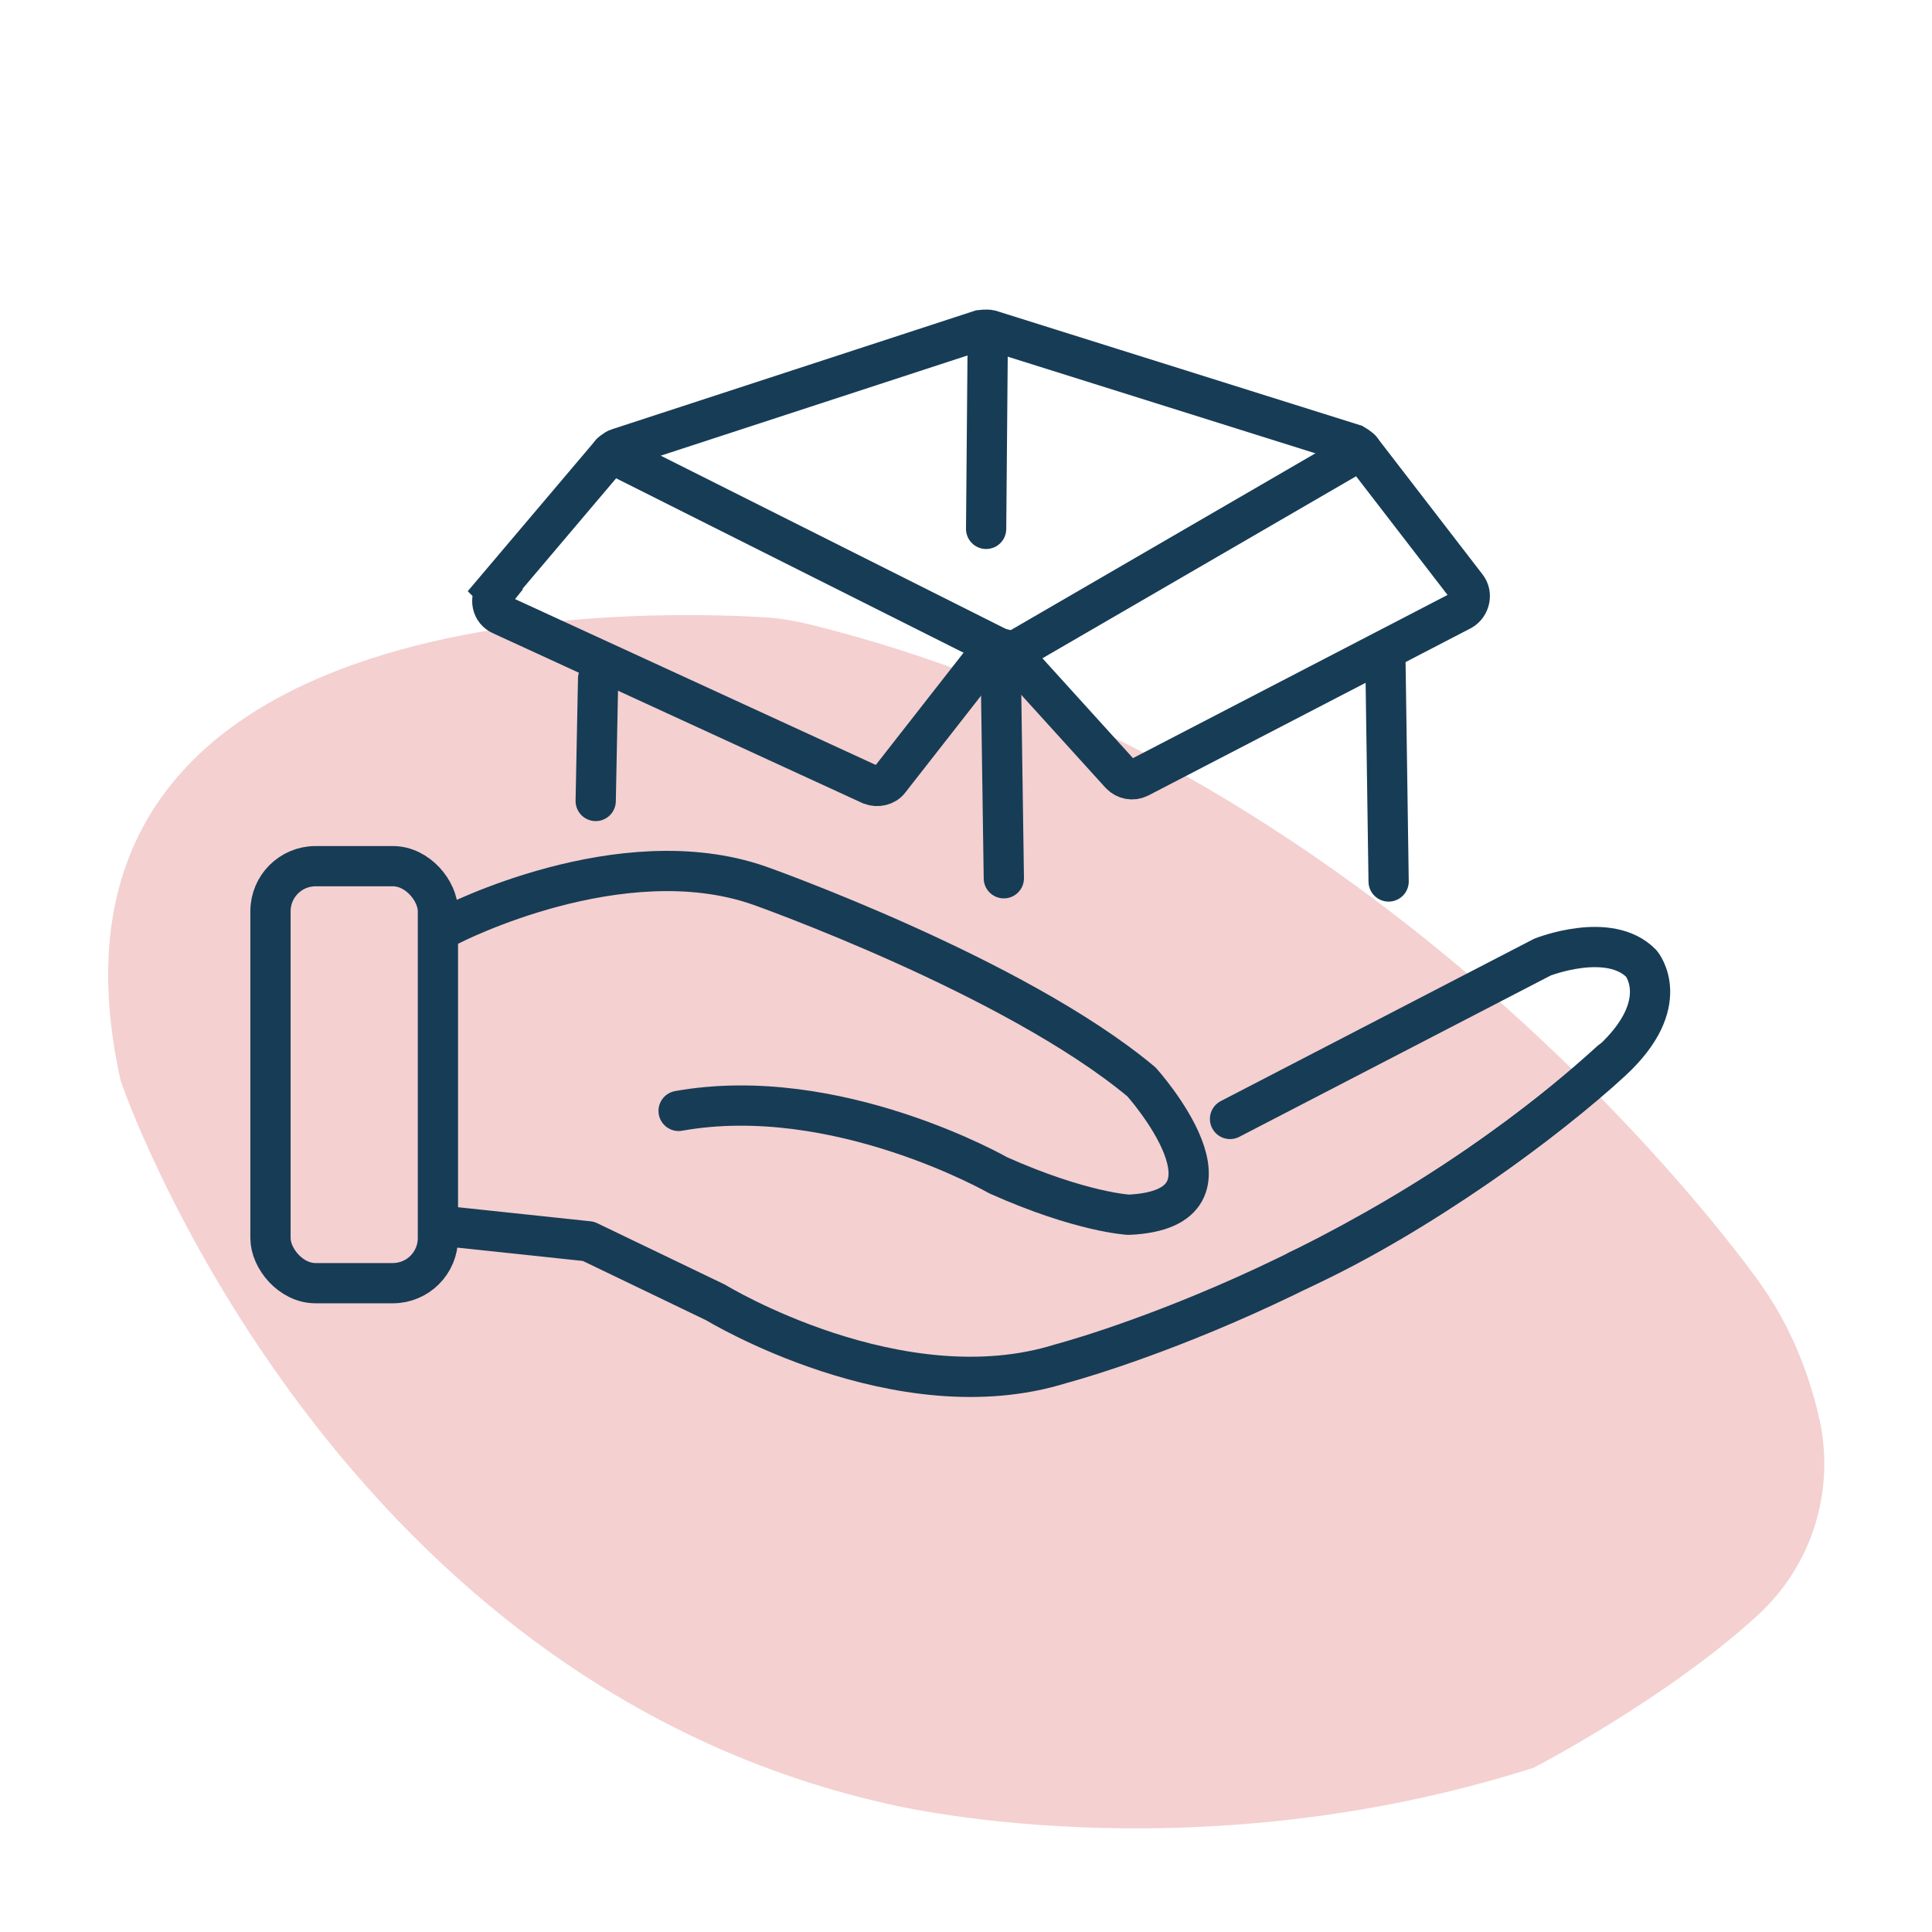 <?xml version="1.0" encoding="UTF-8"?>
<svg id="Layer_1" xmlns="http://www.w3.org/2000/svg" version="1.1" viewBox="0 0 24 24">
  <!-- Generator: Adobe Illustrator 29.6.1, SVG Export Plug-In . SVG Version: 2.1.1 Build 9)  -->
  <defs>
    <style>
      .st0 {
        fill: #f4d0d0;
      }

      .st1 {
        stroke-miterlimit: 10;
      }

      .st1, .st2 {
        fill: none;
        stroke: #173c56;
        stroke-width: .5px;
      }

      .st2 {
        stroke-linecap: round;
        stroke-linejoin: round;
      }
    </style>
  </defs>
  <path class="st0" d="M1.5,13.43s2.51,7.38,9.49,8.97c0,0,3.73.94,8.06-.44,0,0,1.63-.84,2.78-1.89.69-.63.98-1.58.76-2.49-.12-.51-.34-1.1-.72-1.63,0,0-4.44-6.39-11.84-8.2-.17-.04-.34-.07-.51-.08-1.58-.1-9.37-.28-8.02,5.76Z"/>
  <path class="st2" d="M5.52,15.23l1.79.19,1.58.76s2.28,1.39,4.29.76c0,0,3.79-.99,6.83-3.76"/>
  <path class="st2" d="M5.6,11.49s2.11-1.09,3.83-.49c0,0,3.17,1.12,4.75,2.44,0,0,1.42,1.58-.16,1.65,0,0-.59-.03-1.62-.49,0,0-2.01-1.15-3.97-.8"/>
  <rect class="st1" x="3.36" y="10.76" width="2.08" height="5.18" rx=".56" ry=".56"/>
  <path class="st1" d="M6.15,7.33l1.44-1.7s.05-.05.09-.06l4.5-1.47s.08-.01.12,0l4.52,1.42s.07.04.09.07l1.31,1.7c.07.09.04.23-.06.29l-4.01,2.08c-.08.04-.17.02-.23-.04l-1.36-1.5c-.08-.09-.22-.08-.29.01l-1.22,1.56c-.05.07-.15.09-.23.06l-4.59-2.11c-.12-.05-.15-.2-.07-.3Z"/>
  <path class="st2" d="M12.47,10.91l-.04-2.76.04,2.76Z"/>
  <path class="st2" d="M12.25,6.57l.02-2.33-.02,2.33Z"/>
  <path class="st2" d="M7.4,9.95l.03-1.52-.03,1.52Z"/>
  <path class="st2" d="M17.25,10.95l-.04-2.76.04,2.76Z"/>
  <polyline class="st2" points="16.91 5.59 12.55 8.12 7.59 5.63"/>
  <path class="st2" d="M15.28,13.9l3.88-2.01s.83-.33,1.23.08c0,0,.41.49-.37,1.21s-2.38,1.91-3.89,2.6"/>
</svg>